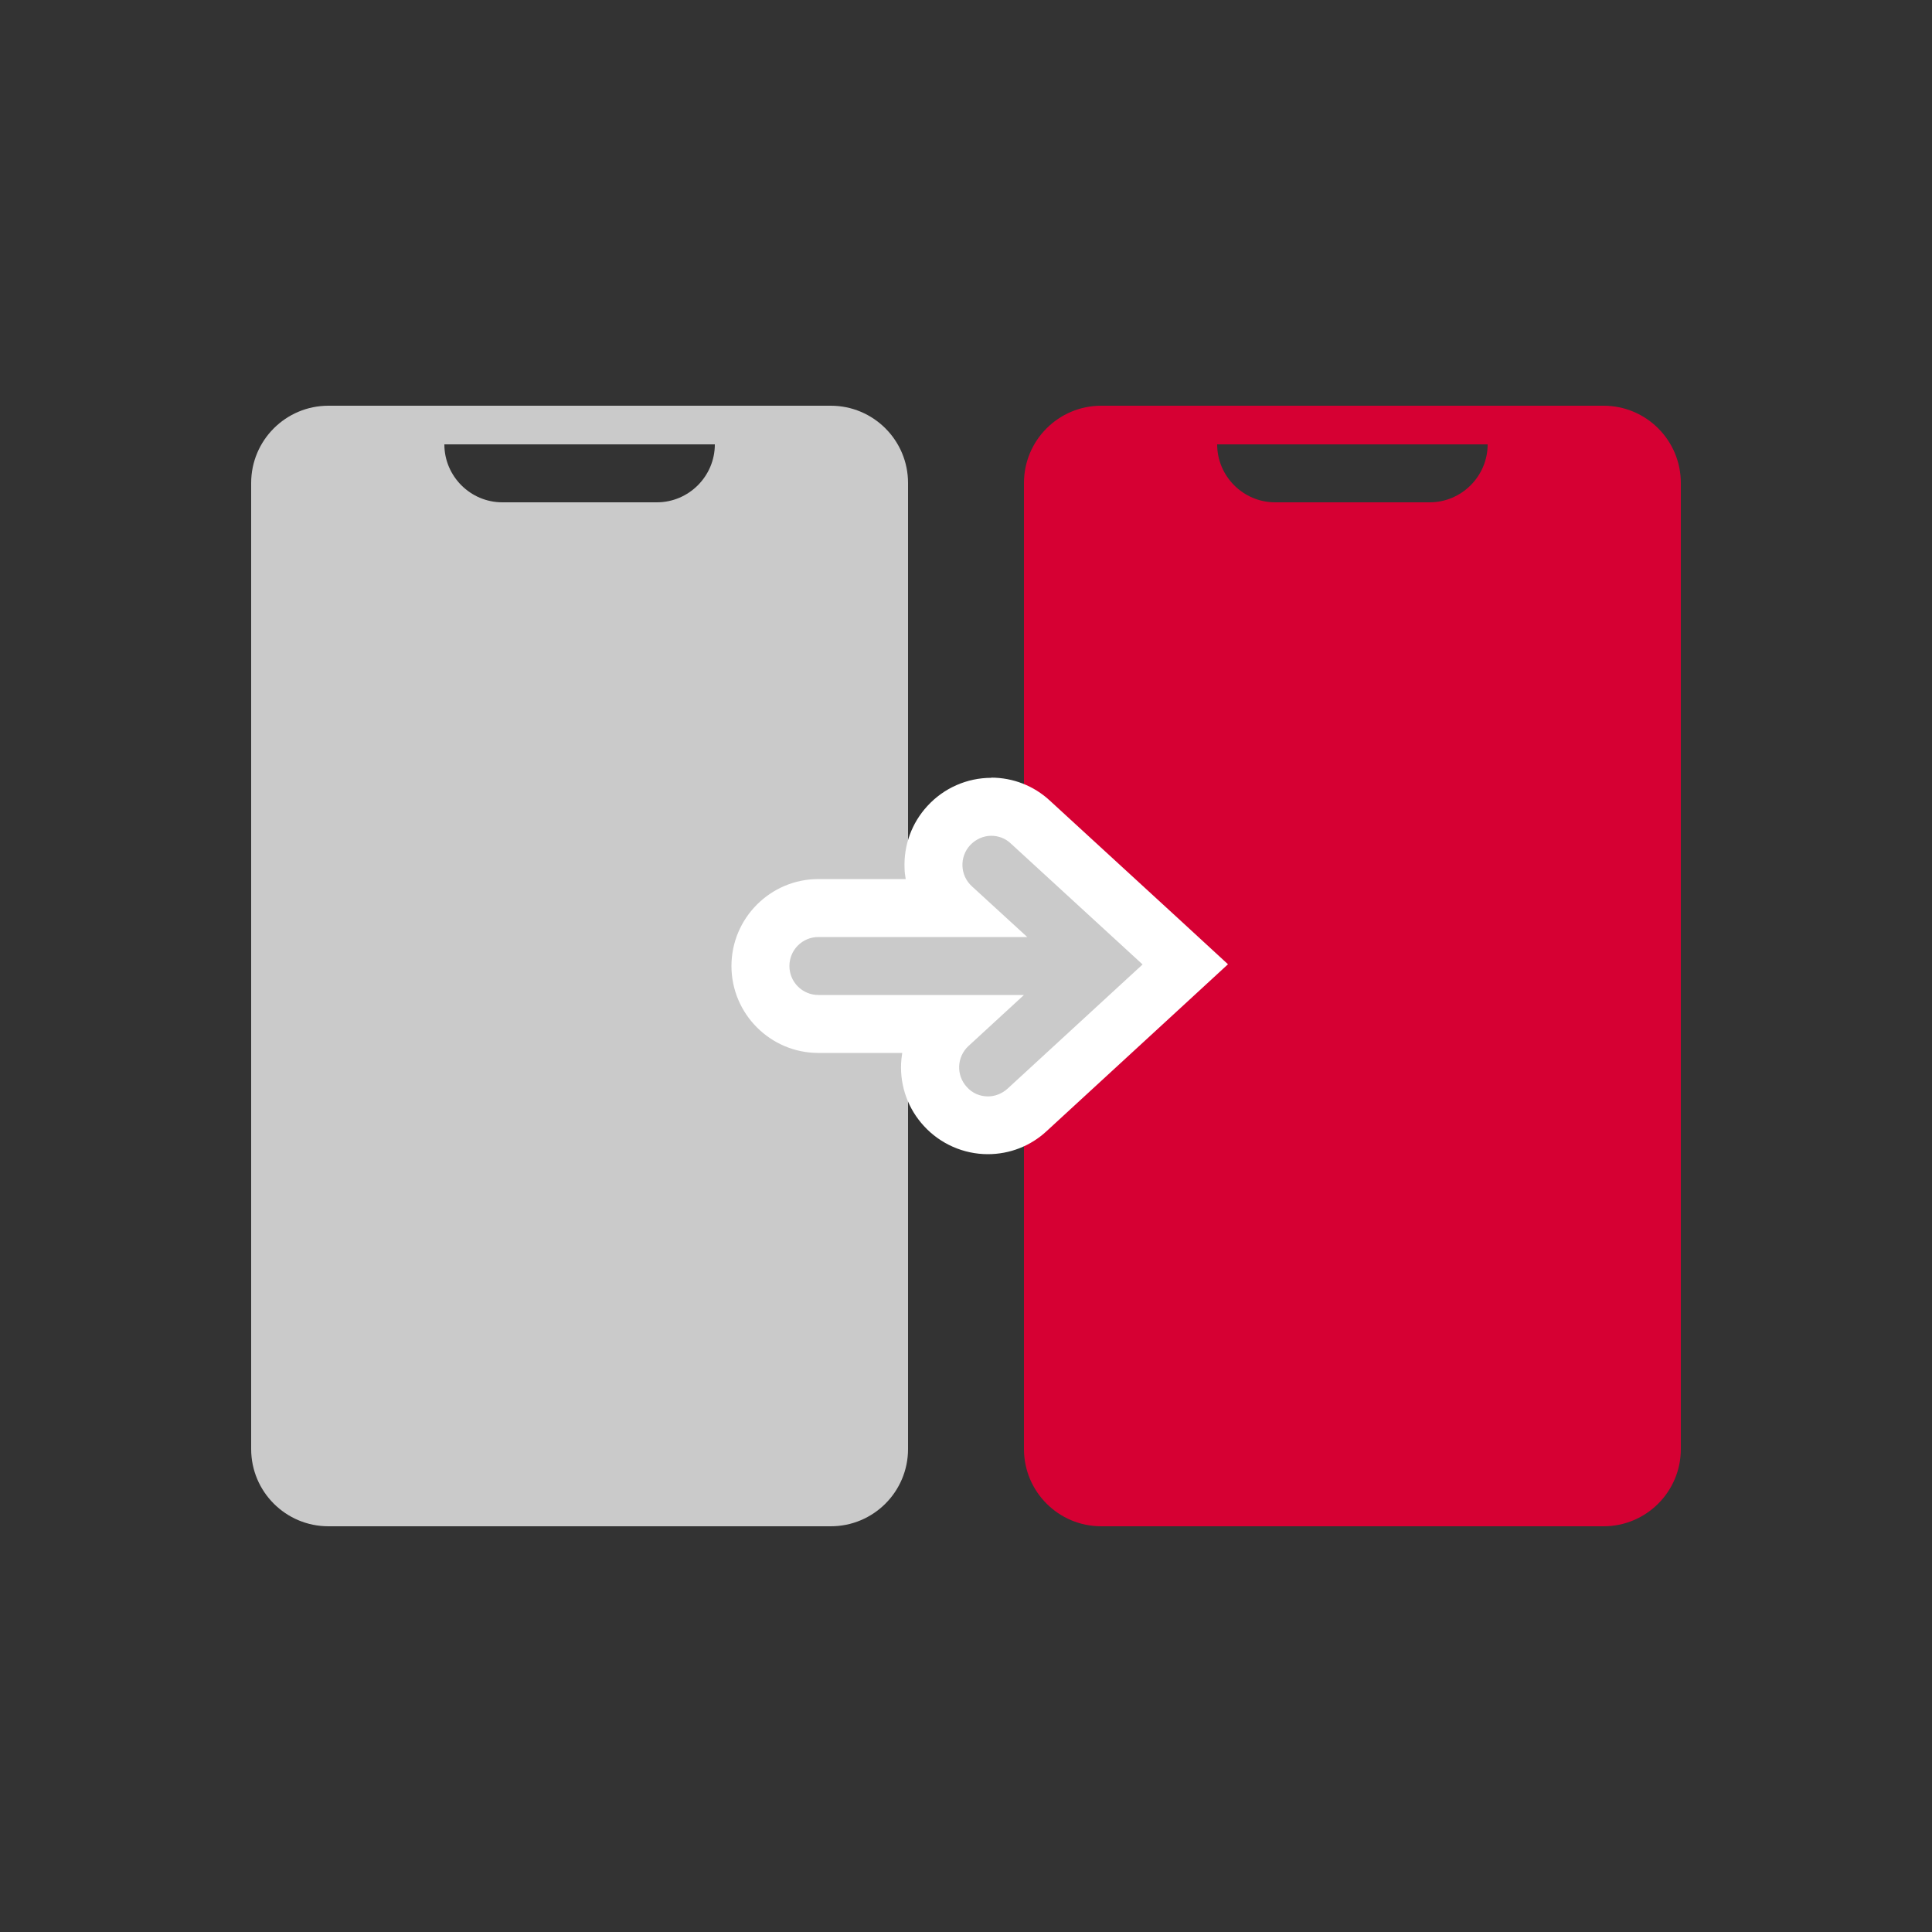 <?xml version="1.0" encoding="UTF-8"?>
<svg id="_レイヤー_2" data-name="レイヤー 2" xmlns="http://www.w3.org/2000/svg" viewBox="0 0 100 100">
  <rect x="0" y="0" width="100" height="100" fill="#333333" stroke="none"/>
  <defs>
    <style>
      .cls-1 {
        fill: #fff;
      }

      .cls-2 {
        fill: #cacaca;
      }

      .cls-3 {
        fill: #d60033;
      }
    </style>
  </defs>
  <path class="cls-2" d="M43,21H17c-2.21,0-4,1.79-4,4v50c0,2.21,1.79,4,4,4h26c2.21,0,4-1.79,4-4V25c0-2.21-1.79-4-4-4Zm-9,5h-8c-1.65,0-3-1.35-3-3h14c0,1.65-1.35,3-3,3Z"/>
  <path class="cls-3" d="M83,21h-26c-2.21,0-4,1.79-4,4v50c0,2.21,1.79,4,4,4h26c2.21,0,4-1.79,4-4V25c0-2.21-1.79-4-4-4Zm-9,5h-8c-1.65,0-3-1.35-3-3h14c0,1.65-1.35,3-3,3Z"/>
  <g>
    <path class="cls-2" d="M51.14,58.24c-.84,0-1.64-.35-2.21-.97-1.12-1.22-1.04-3.12,.18-4.24l.03-.03h-6.79c-1.65,0-3-1.35-3-3s1.35-3,3-3h6.96l-.03-.03c-.59-.54-.93-1.28-.97-2.08-.03-.8,.25-1.57,.79-2.16,.57-.62,1.37-.97,2.21-.97,.75,0,1.47,.28,2.03,.79l8.02,7.37-8.2,7.53c-.55,.51-1.28,.79-2.03,.79Z"/>
    <path class="cls-1" d="M51.31,43.26c.36,0,.73,.13,1.01,.4l6.82,6.26-6.99,6.43c-.29,.26-.65,.4-1.01,.4-.41,0-.81-.16-1.1-.49-.56-.61-.52-1.56,.09-2.12l2.87-2.64h-10.64c-.83,0-1.5-.67-1.5-1.5s.67-1.5,1.5-1.5h10.81l-2.87-2.63c-.61-.56-.65-1.51-.09-2.12,.3-.32,.7-.49,1.1-.49m0-3c-1.26,0-2.46,.53-3.31,1.46-.81,.88-1.23,2.03-1.18,3.23,0,.19,.03,.37,.06,.55h-4.52c-2.48,0-4.5,2.02-4.5,4.5s2.02,4.5,4.5,4.5h4.34c-.03,.18-.05,.36-.06,.55-.05,1.2,.37,2.35,1.18,3.23,.85,.93,2.06,1.46,3.31,1.46,1.13,0,2.21-.42,3.04-1.19l6.99-6.43,2.4-2.21-2.4-2.21-6.82-6.26c-.83-.77-1.91-1.19-3.04-1.19h0Z"/>
  </g>
</svg>